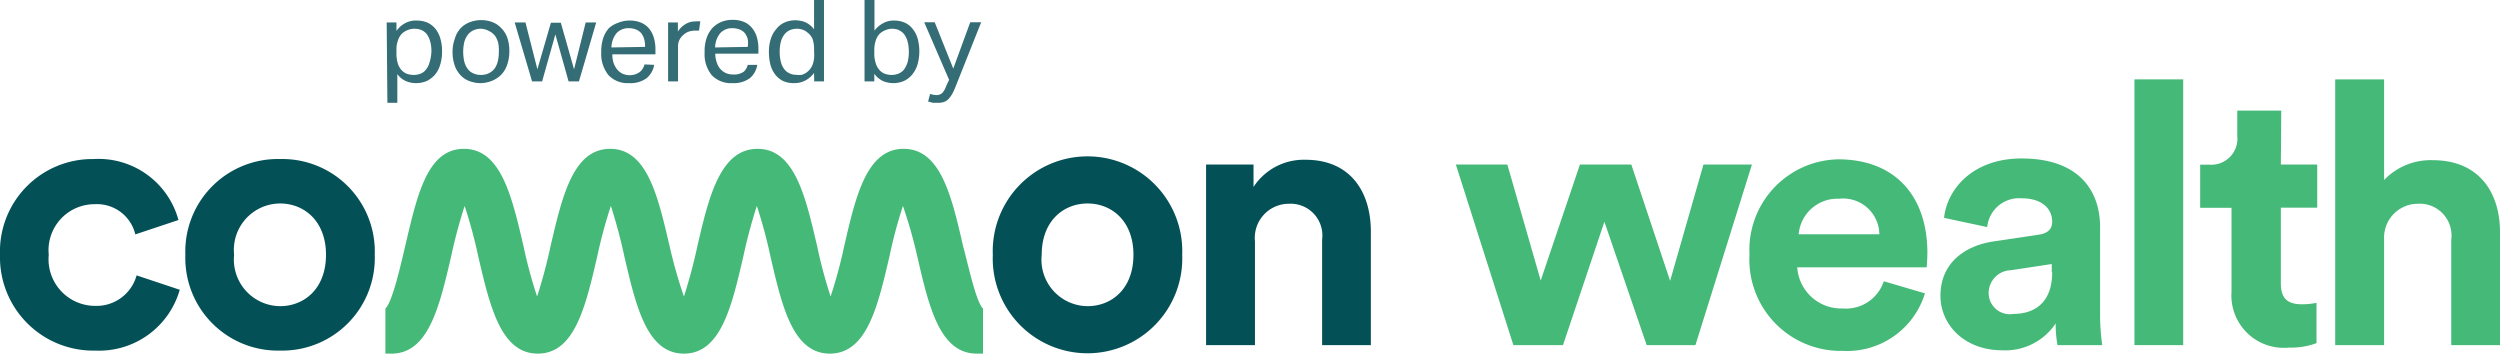 <svg xmlns="http://www.w3.org/2000/svg" viewBox="0 0 173.85 24.59"><defs><style>.cls-1{fill:#035157;}.cls-2{fill:#44b978;}.cls-3{fill:#346d75;}</style></defs><g id="Layer_2" data-name="Layer 2"><g id="Layer_1-2" data-name="Layer 1"><path class="cls-1" d="M3.39,17.72a3.24,3.24,0,0,0,3.22,3.55A2.89,2.89,0,0,0,9.5,19.15l3,1a5.83,5.83,0,0,1-5.87,4.23A6.49,6.49,0,0,1,0,17.72a6.43,6.43,0,0,1,6.51-6.66,5.76,5.76,0,0,1,5.9,4.24l-3,1A2.74,2.74,0,0,0,6.59,14.2,3.2,3.2,0,0,0,3.39,17.72Z"/><path class="cls-1" d="M26.06,17.72a6.44,6.44,0,0,1-6.58,6.66,6.44,6.44,0,0,1-6.59-6.66,6.43,6.43,0,0,1,6.59-6.66A6.43,6.43,0,0,1,26.06,17.72Zm-3.39,0c0-2.37-1.54-3.57-3.19-3.57a3.23,3.23,0,0,0-3.2,3.57,3.24,3.24,0,0,0,3.2,3.57C21.13,21.29,22.67,20.1,22.67,17.72Z"/><path class="cls-1" d="M82.21,17.72a6.59,6.59,0,1,1-13.17,0,6.59,6.59,0,1,1,13.17,0Zm-3.39,0c0-2.37-1.53-3.57-3.19-3.57s-3.19,1.2-3.19,3.57a3.23,3.23,0,0,0,3.19,3.57C77.29,21.29,78.82,20.1,78.82,17.72Z"/><path class="cls-1" d="M87.27,24h-3.4V11.44h3.3V13a4.17,4.17,0,0,1,3.62-1.89c3.11,0,4.54,2.22,4.54,5V24H91.94V16.67a2.21,2.21,0,0,0-2.32-2.5,2.37,2.37,0,0,0-2.35,2.61Z"/><path class="cls-2" d="M113.44,11.44l2.7,8.09,2.32-8.09h3.37L117.9,24h-3.39l-2.94-8.58L108.69,24h-3.45l-4-12.56h3.58l2.32,8.07,2.73-8.07Z"/><path class="cls-2" d="M133.86,20.4a5.66,5.66,0,0,1-5.72,4,6.35,6.35,0,0,1-6.48-6.71,6.3,6.3,0,0,1,6.17-6.61c3.88,0,6.2,2.48,6.2,6.51,0,.48-.05,1-.05,1h-9a3.06,3.06,0,0,0,3.16,2.86A2.77,2.77,0,0,0,131,19.56Zm-3.17-4.11a2.52,2.52,0,0,0-2.81-2.47,2.7,2.7,0,0,0-2.8,2.47Z"/><path class="cls-2" d="M138.68,16.78l3.09-.46c.71-.1.94-.46.94-.9,0-.89-.69-1.63-2.12-1.63a2.23,2.23,0,0,0-2.4,2l-3-.64c.21-2,2-4.13,5.39-4.13,4,0,5.46,2.25,5.46,4.77V22a15.15,15.15,0,0,0,.15,2h-3.11a8.17,8.17,0,0,1-.13-1.51,4.2,4.2,0,0,1-3.7,1.87c-2.68,0-4.31-1.81-4.31-3.78C134.93,18.33,136.59,17.08,138.68,16.78Zm4,2.14v-.56l-2.83.43a1.59,1.59,0,0,0-1.56,1.59A1.47,1.47,0,0,0,140,21.83C141.39,21.83,142.71,21.14,142.71,18.92Z"/><path class="cls-2" d="M148.43,24V5.52h3.39V24Z"/><path class="cls-2" d="M158.61,11.44h2.53v3h-2.53v5.26c0,1.1.51,1.46,1.48,1.46a5.06,5.06,0,0,0,1-.1v2.8a5,5,0,0,1-1.91.31,3.64,3.64,0,0,1-4-3.88V14.45H153v-3h.64a1.81,1.81,0,0,0,1.94-2V7.69h3.06Z"/><path class="cls-2" d="M165.79,24h-3.4V5.52h3.4v7a4.47,4.47,0,0,1,3.39-1.38c3.19,0,4.67,2.22,4.67,5V24h-3.39V16.67a2.21,2.21,0,0,0-2.33-2.5,2.35,2.35,0,0,0-2.34,2.45Z"/><path class="cls-2" d="M27.23,24.59c2.57,0,3.33-3.28,4.14-6.75a36.36,36.36,0,0,1,.94-3.52,33.72,33.72,0,0,1,.95,3.52c.81,3.47,1.57,6.75,4.14,6.75s3.32-3.28,4.13-6.75a33.72,33.72,0,0,1,.95-3.52,36.36,36.36,0,0,1,.94,3.52c.81,3.47,1.57,6.75,4.14,6.75s3.32-3.28,4.13-6.75a36.36,36.36,0,0,1,.94-3.52,33.72,33.72,0,0,1,.95,3.52c.8,3.47,1.56,6.75,4.13,6.75s3.33-3.28,4.14-6.75a33.69,33.69,0,0,1,.94-3.52,33.72,33.72,0,0,1,1,3.52c.8,3.47,1.56,6.75,4.13,6.75h.44V21.46c-.48-.46-1-2.9-1.39-4.36-.8-3.47-1.56-6.75-4.13-6.75s-3.33,3.28-4.13,6.75a33.72,33.72,0,0,1-.95,3.52,33.69,33.69,0,0,1-.94-3.52c-.81-3.47-1.57-6.75-4.14-6.75S49.3,13.63,48.5,17.1a36.36,36.36,0,0,1-.94,3.52,33.72,33.72,0,0,1-1-3.52c-.81-3.47-1.56-6.75-4.13-6.75s-3.33,3.28-4.14,6.75a35.61,35.61,0,0,1-.94,3.52,33.07,33.07,0,0,1-.95-3.52c-.81-3.47-1.57-6.75-4.14-6.75S29,13.63,28.18,17.1c-.34,1.46-.9,3.9-1.38,4.36v3.13Z"/><path class="cls-3" d="M26.89,1.56h.68v.59a1.73,1.73,0,0,1,.59-.53A1.54,1.54,0,0,1,29,1.43a1.81,1.81,0,0,1,.76.16,1.6,1.6,0,0,1,.55.45,2,2,0,0,1,.32.67,3,3,0,0,1,.11.87,3,3,0,0,1-.13.92,1.89,1.89,0,0,1-.36.69,1.75,1.75,0,0,1-.57.44,1.87,1.87,0,0,1-.76.15,1.7,1.7,0,0,1-.69-.14,1.44,1.44,0,0,1-.6-.49v2h-.69Zm.68,2.16a2.24,2.24,0,0,0,.09.68,1.19,1.19,0,0,0,.25.46,1,1,0,0,0,.38.27,1.51,1.51,0,0,0,.48.08,1.28,1.28,0,0,0,.48-.09.83.83,0,0,0,.37-.28,1.3,1.3,0,0,0,.25-.5A2.75,2.75,0,0,0,30,3.59a2.41,2.41,0,0,0-.1-.76,1.5,1.5,0,0,0-.25-.49,1.1,1.1,0,0,0-.36-.26A1.25,1.25,0,0,0,28.83,2a1.18,1.18,0,0,0-.5.1,1.2,1.2,0,0,0-.4.26,1.21,1.21,0,0,0-.26.46,1.74,1.74,0,0,0-.1.63Z"/><path class="cls-3" d="M33.46,5.78a2.21,2.21,0,0,1-.84-.15A1.57,1.57,0,0,1,32,5.2a1.81,1.81,0,0,1-.39-.68,2.83,2.83,0,0,1-.14-.9,2.57,2.57,0,0,1,.15-.9A1.82,1.82,0,0,1,32,2a1.67,1.67,0,0,1,.63-.44,2.14,2.14,0,0,1,.82-.16,2.1,2.1,0,0,1,.82.15,1.63,1.63,0,0,1,.62.44,1.74,1.74,0,0,1,.4.67,2.84,2.84,0,0,1,.13.9,2.85,2.85,0,0,1-.14.91,1.94,1.94,0,0,1-.39.69,2,2,0,0,1-.63.44A2.23,2.23,0,0,1,33.46,5.78Zm0-.57A1.26,1.26,0,0,0,34,5.09a1.16,1.16,0,0,0,.4-.33,1.49,1.49,0,0,0,.22-.51,2.7,2.7,0,0,0,.07-.65A2.64,2.64,0,0,0,34.65,3a1.52,1.52,0,0,0-.22-.5,1.16,1.16,0,0,0-.4-.33A1.26,1.26,0,0,0,33.46,2a1.19,1.19,0,0,0-.56.12,1,1,0,0,0-.39.33,1.53,1.53,0,0,0-.23.5,3.32,3.32,0,0,0-.07.65,3.16,3.16,0,0,0,.07.65,1.49,1.49,0,0,0,.22.51,1,1,0,0,0,.39.33A1.26,1.26,0,0,0,33.46,5.21Z"/><path class="cls-3" d="M35.79,1.56h.75l.83,3.26.94-3.24H39l.92,3.24.81-3.26h.73l-1.2,4.1h-.72l-.92-3.27L37.7,5.66H37Z"/><path class="cls-3" d="M45.49,4.51a1.51,1.51,0,0,1-.53.93,1.89,1.89,0,0,1-1.22.34,1.82,1.82,0,0,1-1.43-.56,2.34,2.34,0,0,1-.5-1.58,3.06,3.06,0,0,1,.14-1,2.12,2.12,0,0,1,.4-.69A1.89,1.89,0,0,1,43,1.58a2,2,0,0,1,.77-.15,2,2,0,0,1,.82.15,1.48,1.48,0,0,1,.56.42,1.87,1.87,0,0,1,.32.63,2.86,2.86,0,0,1,.11.8v.35h-3a2.07,2.07,0,0,0,.08.57,1.54,1.54,0,0,0,.24.46,1.15,1.15,0,0,0,.38.31,1.29,1.29,0,0,0,.53.11A1.19,1.19,0,0,0,44.5,5a1,1,0,0,0,.32-.52Zm-.63-1.25a2.2,2.2,0,0,0-.06-.53,1.31,1.31,0,0,0-.2-.41.92.92,0,0,0-.35-.26,1.29,1.29,0,0,0-.51-.1,1.13,1.13,0,0,0-.86.34,1.62,1.62,0,0,0-.36,1Z"/><path class="cls-3" d="M46.46,1.56h.68v.63a1.67,1.67,0,0,1,.54-.52,1.31,1.31,0,0,1,.66-.18,1.86,1.86,0,0,1,.36,0l-.09.64-.15,0h-.18a1.46,1.46,0,0,0-.39.07,1.13,1.13,0,0,0-.37.23,1.1,1.1,0,0,0-.27.34,1,1,0,0,0-.1.46V5.66h-.69Z"/><path class="cls-3" d="M52.66,4.51a1.5,1.5,0,0,1-.52.93,1.91,1.91,0,0,1-1.22.34,1.82,1.82,0,0,1-1.43-.56A2.29,2.29,0,0,1,49,3.64a2.79,2.79,0,0,1,.14-1,2,2,0,0,1,.4-.69,1.85,1.85,0,0,1,.61-.42,2,2,0,0,1,.78-.15,2,2,0,0,1,.82.15,1.44,1.44,0,0,1,.55.42,1.73,1.73,0,0,1,.33.63,2.86,2.86,0,0,1,.11.8v.35h-3a1.75,1.75,0,0,0,.09.57,1.33,1.33,0,0,0,.23.46,1.3,1.3,0,0,0,.39.31,1.25,1.25,0,0,0,.53.11,1.18,1.18,0,0,0,.75-.2A1,1,0,0,0,52,4.51ZM52,3.26A1.79,1.79,0,0,0,52,2.73a1.29,1.29,0,0,0-.19-.41.92.92,0,0,0-.35-.26,1.38,1.38,0,0,0-.52-.1,1.11,1.11,0,0,0-.85.34,1.62,1.62,0,0,0-.36,1Z"/><path class="cls-3" d="M56.61,5.07A1.82,1.82,0,0,1,56,5.6a1.62,1.62,0,0,1-.79.18,1.73,1.73,0,0,1-.78-.16,1.61,1.61,0,0,1-.54-.46,2,2,0,0,1-.32-.68,3.88,3.88,0,0,1-.1-.85,2.92,2.92,0,0,1,.13-.92A1.89,1.89,0,0,1,54,2a1.46,1.46,0,0,1,.57-.44,1.84,1.84,0,0,1,.76-.15,1.94,1.94,0,0,1,.66.13,1.58,1.58,0,0,1,.62.5V0h.69V5.66h-.68Zm0-1.58a2.24,2.24,0,0,0-.1-.77,1.07,1.07,0,0,0-.36-.46,1,1,0,0,0-.35-.2A1.23,1.23,0,0,0,55.42,2a1.19,1.19,0,0,0-.47.09.94.94,0,0,0-.38.28,1.39,1.39,0,0,0-.26.5,2.63,2.63,0,0,0-.09.74,2.69,2.69,0,0,0,.1.76,1.33,1.33,0,0,0,.26.49.93.93,0,0,0,.37.26,1,1,0,0,0,.41.08,1.28,1.28,0,0,0,.41,0A1.18,1.18,0,0,0,56.14,5a1.22,1.22,0,0,0,.36-.48,1.87,1.87,0,0,0,.12-.72Z"/><path class="cls-3" d="M60.12,0h.69V2.13a1.89,1.89,0,0,1,.59-.51,1.5,1.5,0,0,1,.78-.19,1.86,1.86,0,0,1,.77.16,1.48,1.48,0,0,1,.54.45,1.83,1.83,0,0,1,.33.67,3.34,3.34,0,0,1,.11.87,3.3,3.3,0,0,1-.13.92,2.07,2.07,0,0,1-.37.69,1.65,1.65,0,0,1-.57.44,1.84,1.84,0,0,1-.76.15,1.89,1.89,0,0,1-.69-.14,1.6,1.6,0,0,1-.61-.51v.53h-.68Zm.68,3.72a2,2,0,0,0,.1.68,1.19,1.19,0,0,0,.25.46.94.94,0,0,0,.38.27,1.42,1.42,0,0,0,.48.08,1.23,1.23,0,0,0,.47-.09.92.92,0,0,0,.38-.28,1.67,1.67,0,0,0,.25-.5,2.75,2.75,0,0,0,.09-.75,2.75,2.75,0,0,0-.1-.76,1.51,1.51,0,0,0-.26-.49,1.1,1.1,0,0,0-.36-.26A1.16,1.16,0,0,0,62.06,2a1.13,1.13,0,0,0-.49.1,1.25,1.25,0,0,0-.41.26,1.21,1.21,0,0,0-.26.46,2,2,0,0,0-.1.63Z"/><path class="cls-3" d="M64.68,6.53a1.36,1.36,0,0,0,.44.08.57.57,0,0,0,.39-.13A1.26,1.26,0,0,0,65.79,6L66,5.55l-1.73-4H65l1.29,3.22,1.18-3.22h.76L66.46,6a4.68,4.68,0,0,1-.22.49,2.07,2.07,0,0,1-.25.36.82.82,0,0,1-.32.23,1.18,1.18,0,0,1-.45.07l-.34,0-.34-.09Z"/></g></g></svg>
